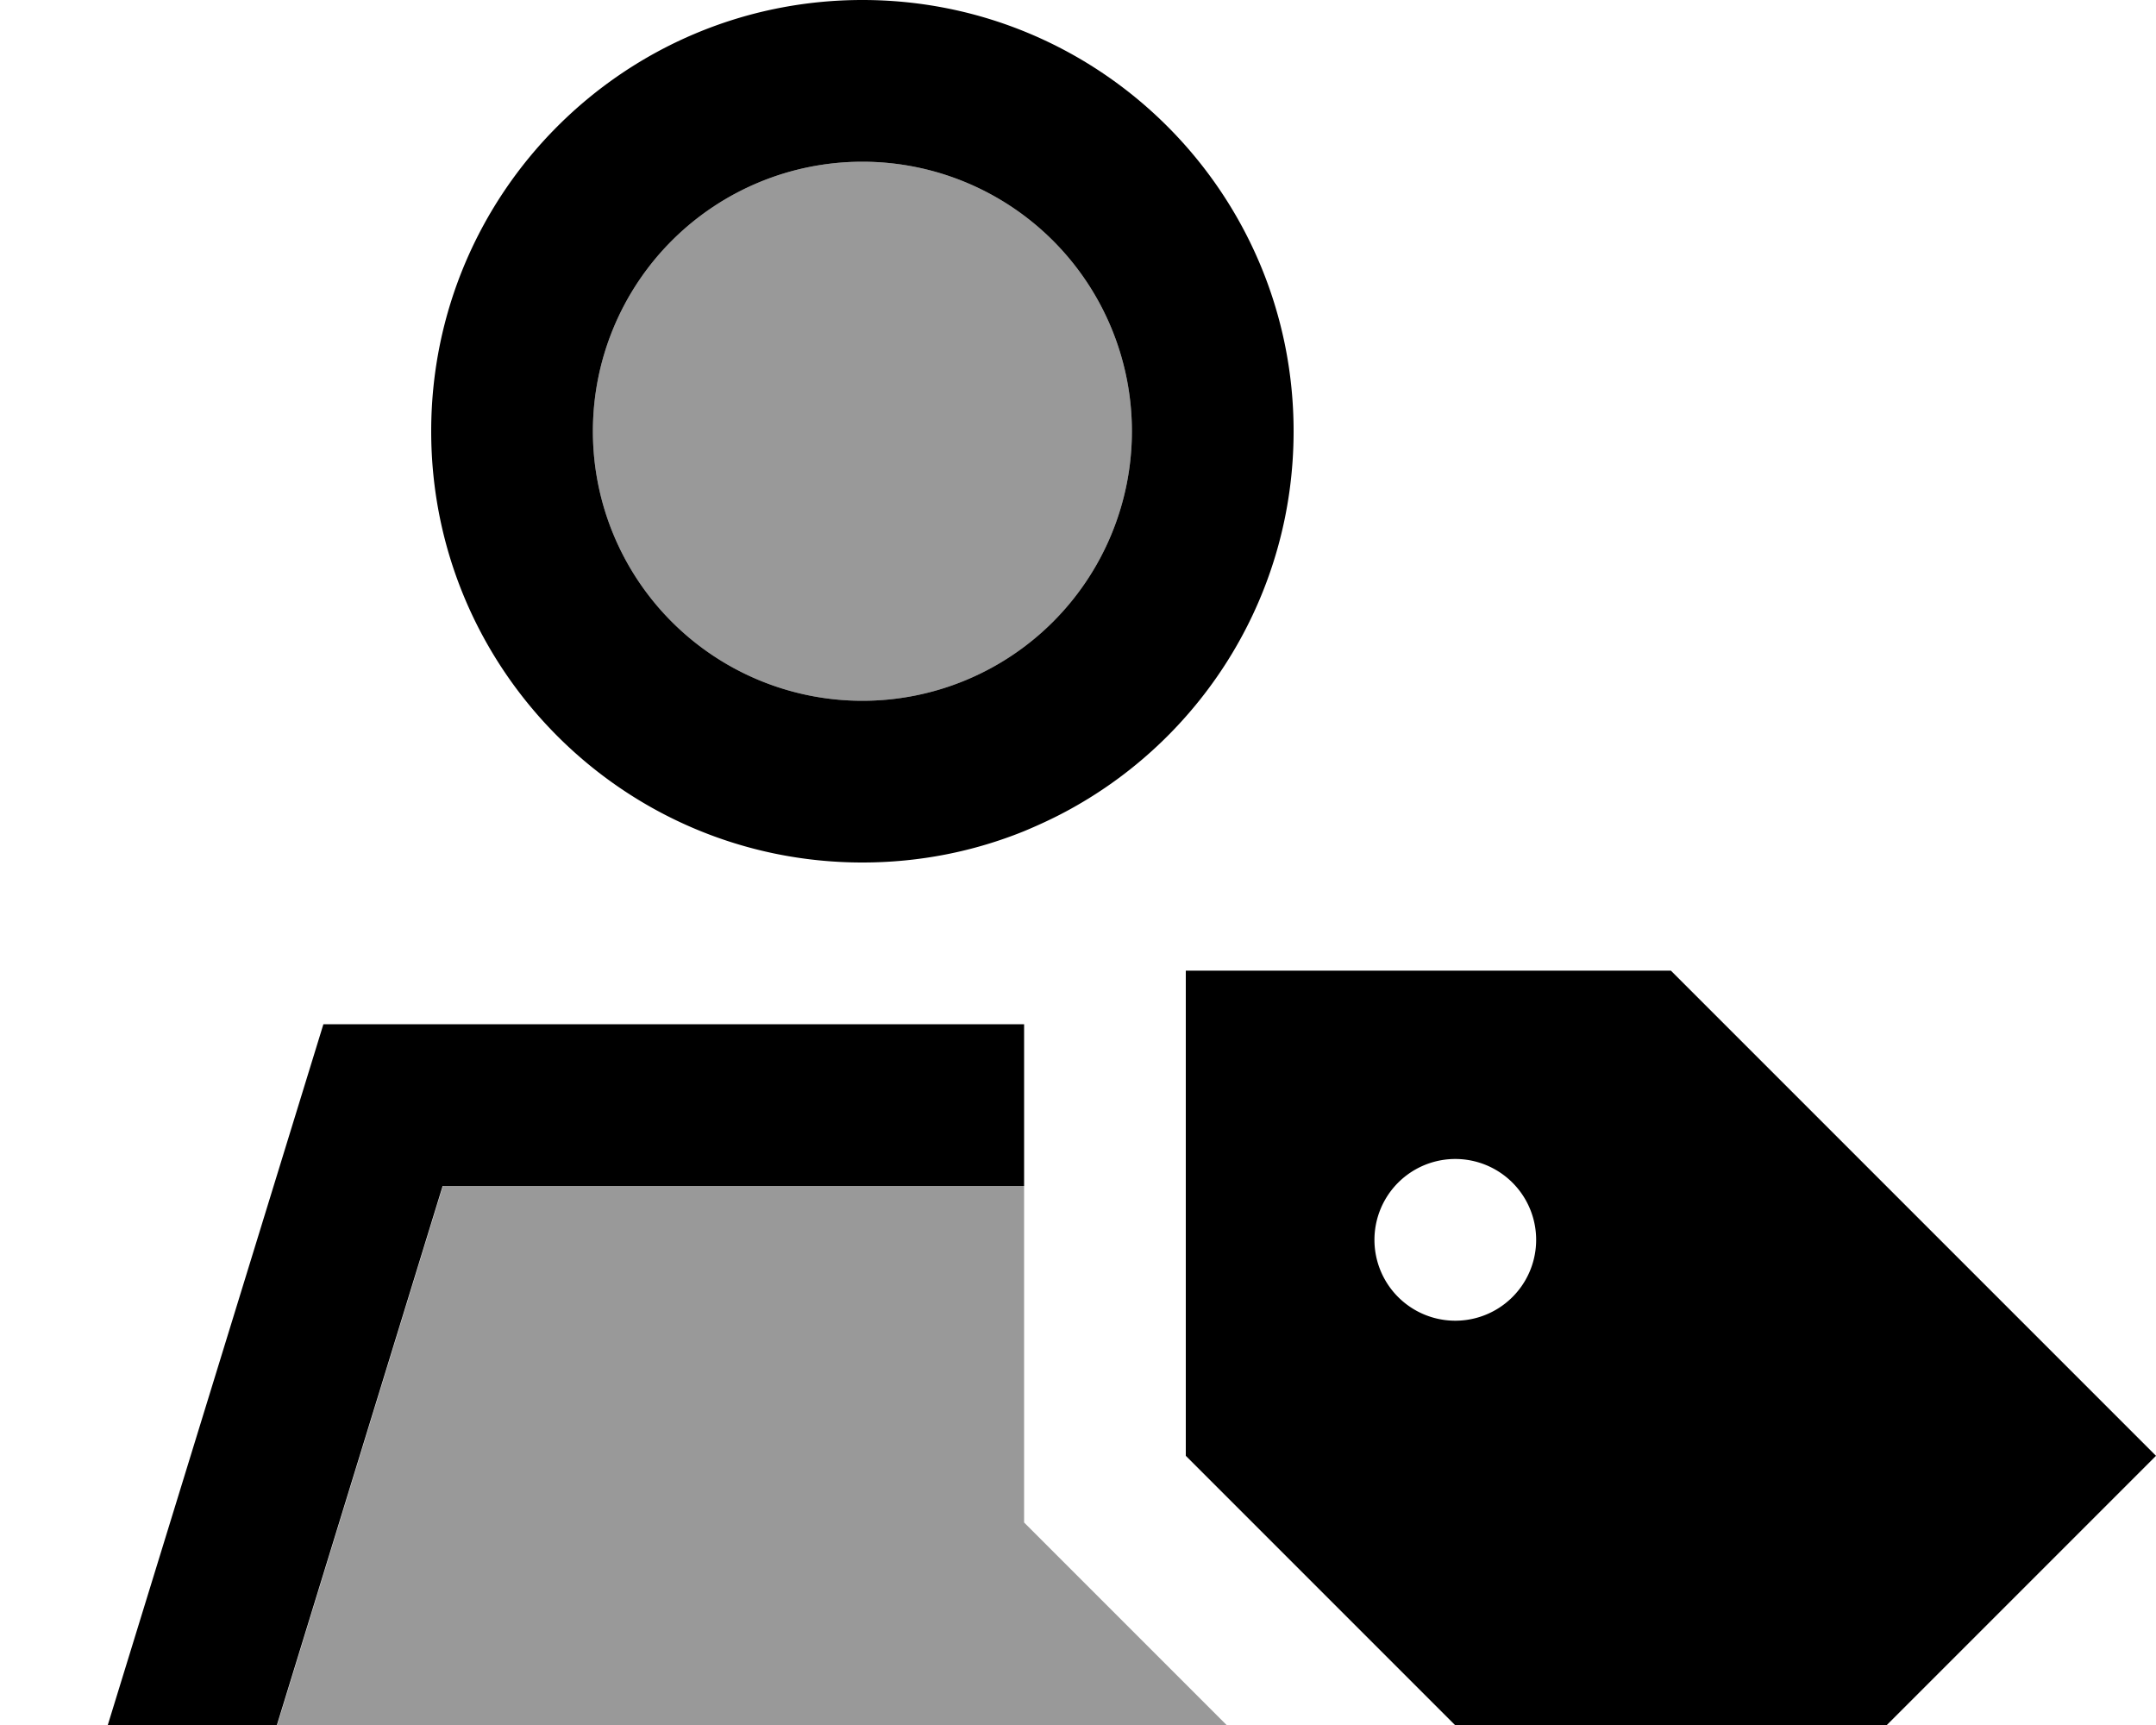 <svg xmlns="http://www.w3.org/2000/svg" viewBox="0 0 640 512"><!--! Font Awesome Pro 7.0.0 by @fontawesome - https://fontawesome.com License - https://fontawesome.com/license (Commercial License) Copyright 2025 Fonticons, Inc. --><path style="fill:currentColor;opacity:.4" d="M82.2 512l281.9 0-60.1-60.1 0-99.9-172.5 0-49.2 160zM176 128a80 80 0 1 0 160 0 80 80 0 1 0 -160 0z"/><path style="fill:currentColor;opacity:1" d="M256 48a80 80 0 1 1 0 160 80 80 0 1 1 0-160zM131.5 352l172.5 0 0-48-208 0-64 208 50.2 0 49.2-160zM318 240c39.4-21.8 66-63.8 66-112 0-70.7-57.3-128-128-128S128 57.3 128 128 185.3 256 256 256c17 0 33.2-3.3 48-9.3 4.8-2 9.5-4.2 14-6.7zm34 48.1l0 144 144 144 144-144-144-144-144 0zM432 344a24 24 0 1 1 0 48 24 24 0 1 1 0-48z"/></svg>